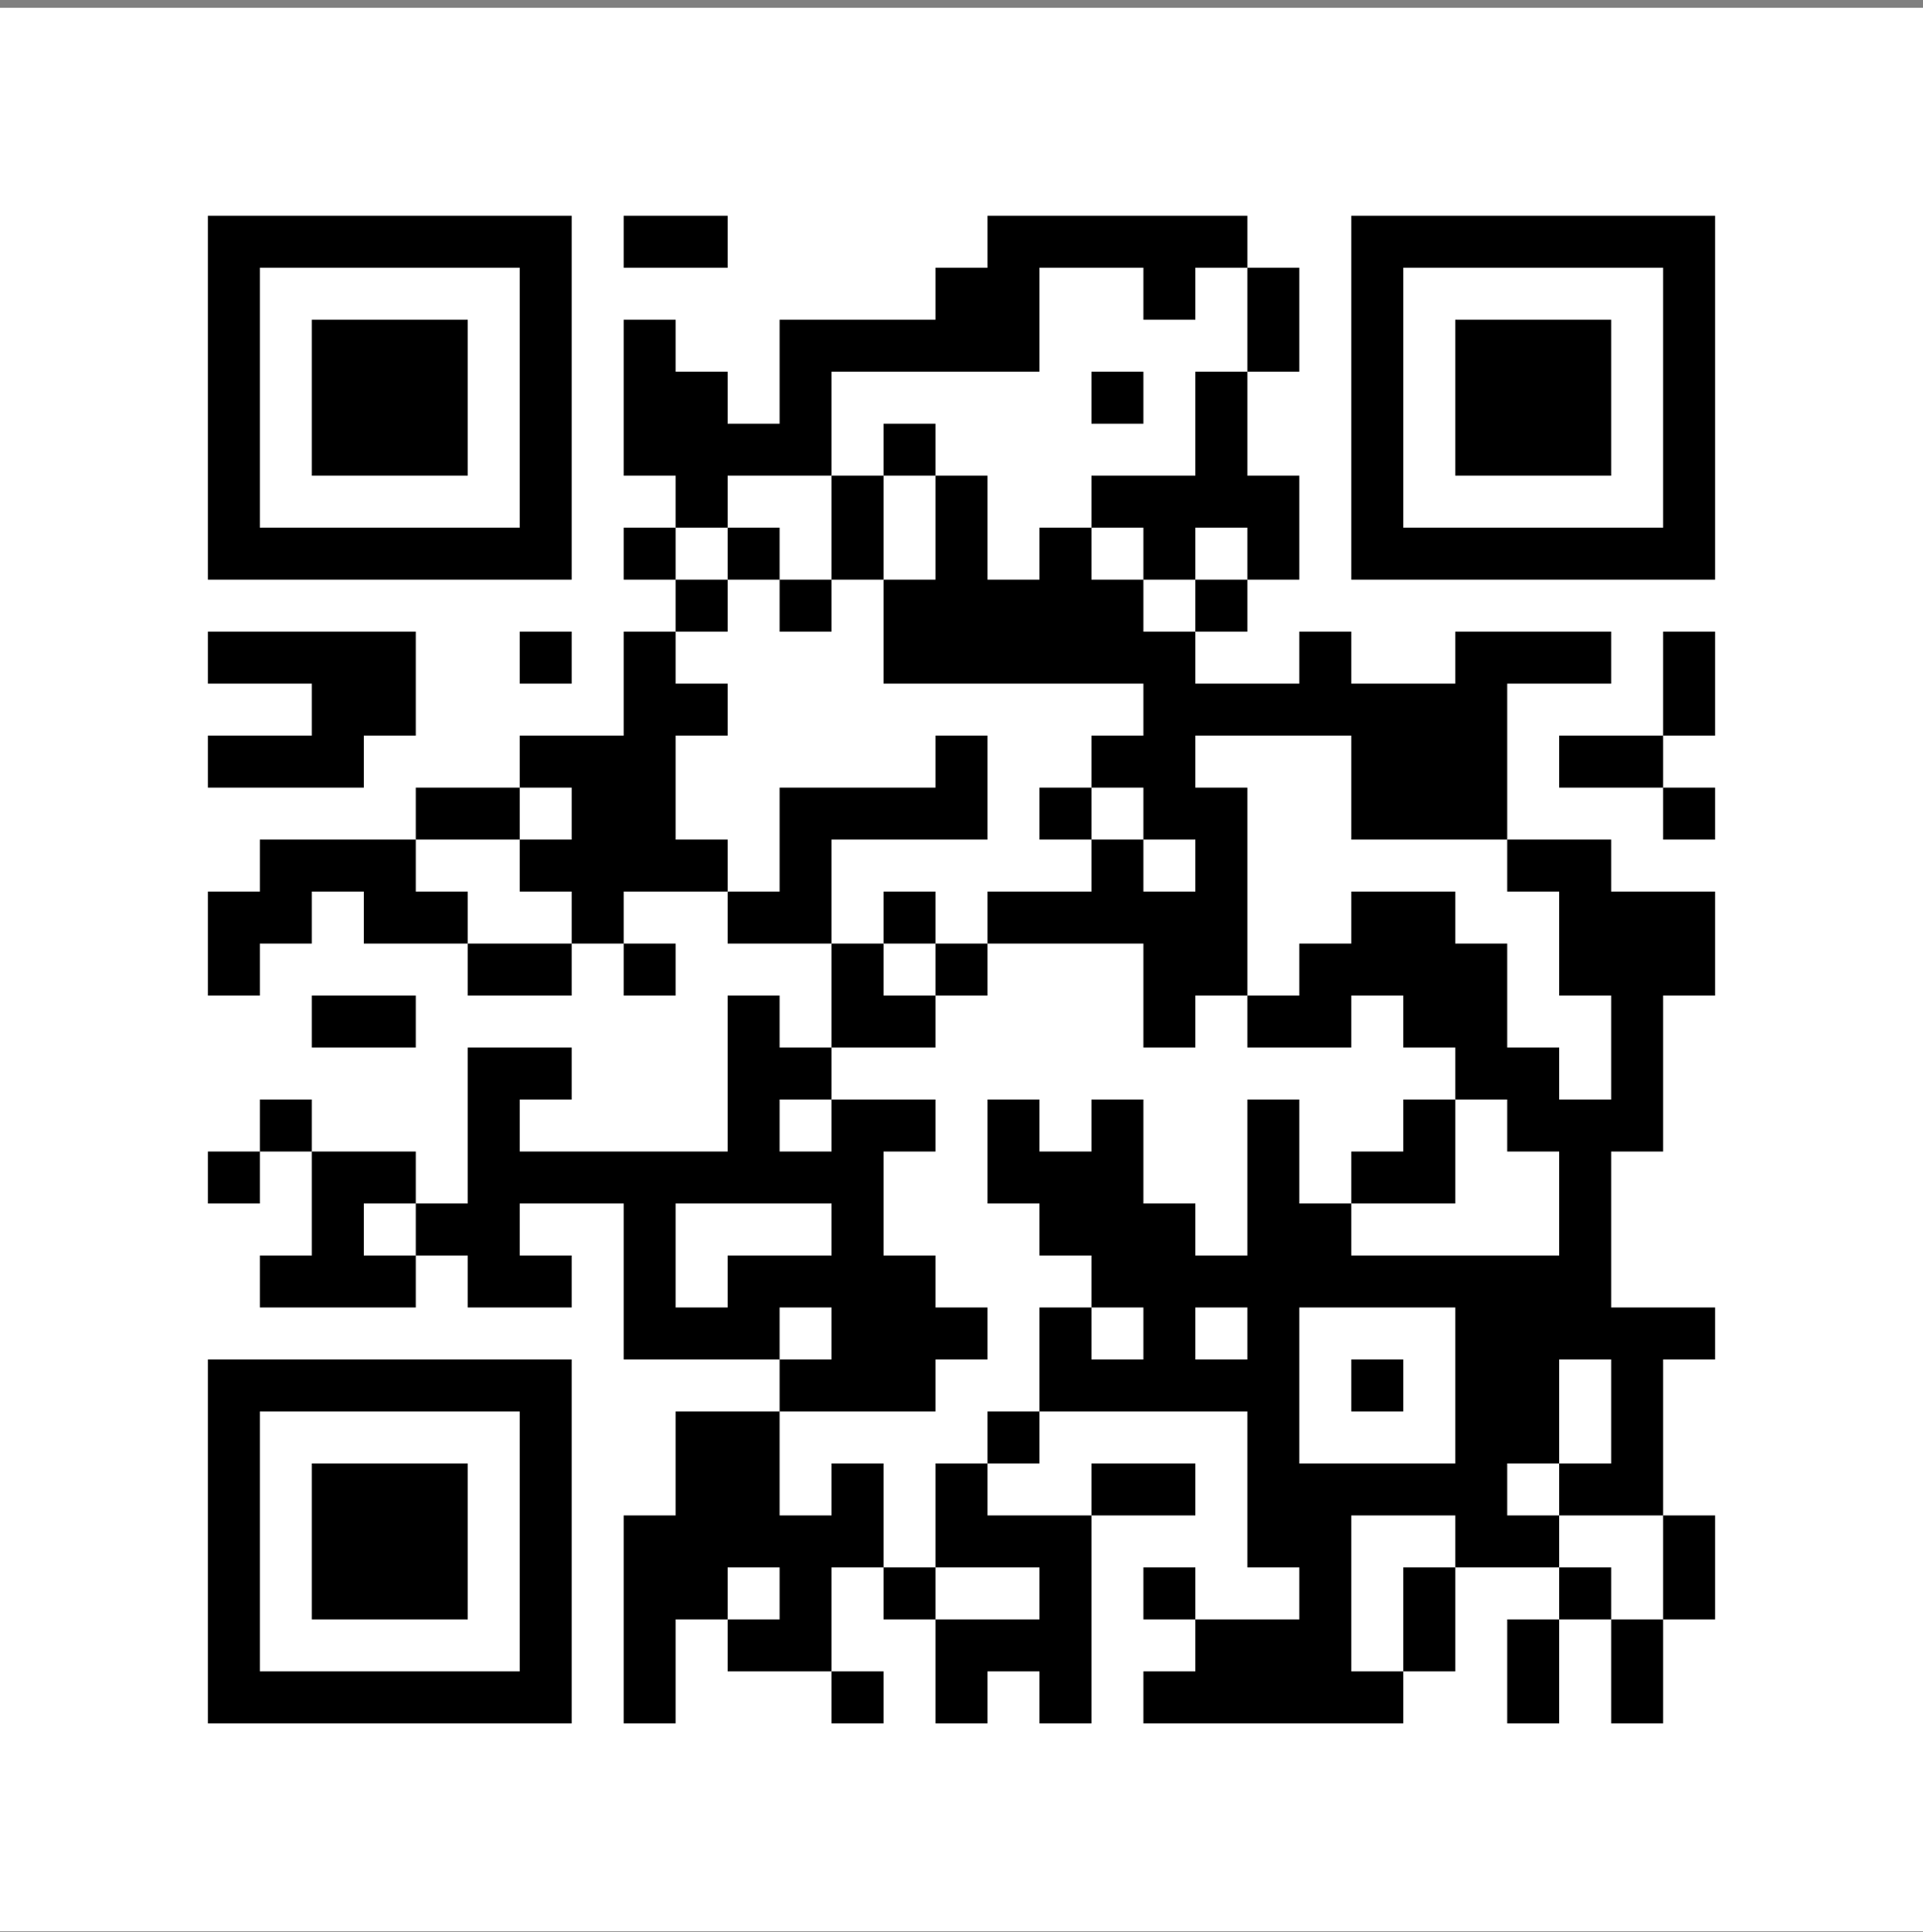 <svg width="222" height="223" viewBox="0 0 222 223" fill="none" xmlns="http://www.w3.org/2000/svg">
<rect x="0" y="0" width="222" height="223" fill="#808080" stroke="none"/>
<path d="M222 0.9H0V222.9H222V0.9Z" fill="white"/>
<path d="M24 45.9V66.9H66V24.9H24V45.9ZM60 45.9V60.9H30V30.9H60V45.9Z" fill="black"/>
<path d="M36 45.9V54.9H54V36.9H36V45.9Z" fill="black"/>
<path d="M72 27.9V30.9H84V24.9H72V27.9Z" fill="black"/>
<path d="M114 27.9V30.9H108V36.9H90V48.9H84V42.9H78V36.9H72V54.9H78V60.9H72V66.9H78V72.9H72V84.9H60V90.9H48V96.9H30V102.9H24V114.9H30V108.9H36V102.9H42V108.9H54V114.9H66V108.9H72V114.9H78V108.9H72V102.9H84V108.9H96V120.9H90V114.9H84V132.9H60V126.9H66V120.9H54V138.9H48V132.9H36V126.9H30V132.9H24V138.9H30V132.9H36V144.9H30V150.9H48V144.9H54V150.9H66V144.9H60V138.9H72V156.9H90V162.9H78V174.9H72V198.9H78V186.9H84V192.9H96V198.9H102V192.9H96V180.9H102V186.9H108V198.9H114V192.9H120V198.9H126V174.9H138V168.9H126V174.9H114V168.9H120V162.9H144V180.9H150V186.9H138V180.9H132V186.9H138V192.9H132V198.9H162V192.9H168V180.9H180V186.9H174V198.9H180V186.9H186V198.9H192V186.9H198V174.9H192V156.9H198V150.9H186V132.9H192V114.9H198V102.9H186V96.9H174V78.9H186V72.9H168V78.9H156V72.9H150V78.9H138V72.9H144V66.9H150V54.9H144V42.9H150V30.9H144V24.9H114V27.9ZM132 33.9V36.9H138V30.9H144V42.9H138V54.9H126V60.9H132V66.9H138V60.9H144V66.9H138V72.9H132V66.9H126V60.9H120V66.9H114V54.9H108V66.9H102V78.9H132V84.9H126V90.9H132V96.9H138V102.9H132V96.9H126V102.9H114V108.9H132V120.9H138V114.9H144V90.9H138V84.9H156V96.9H174V102.9H180V114.9H186V126.9H180V120.9H174V108.9H168V102.9H156V108.9H150V114.9H144V120.9H156V114.9H162V120.9H168V126.9H174V132.9H180V144.9H156V138.9H150V126.9H144V144.9H138V138.9H132V126.9H126V132.9H120V126.9H114V138.9H120V144.9H126V150.9H132V156.9H126V150.9H120V162.9H114V168.9H108V180.9H120V186.9H108V180.9H102V168.9H96V174.9H90V162.9H108V156.9H114V150.9H108V144.9H102V132.9H108V126.9H96V132.9H90V126.9H96V120.9H108V114.9H102V108.9H96V96.9H114V84.9H108V90.9H90V102.9H84V96.9H78V84.9H84V78.9H78V72.9H84V66.9H78V60.9H84V54.9H96V42.9H120V30.9H132V33.9ZM66 93.9V96.9H60V102.9H66V108.9H54V102.9H48V96.9H60V90.9H66V93.9ZM48 141.9V144.9H42V138.9H48V141.9ZM96 141.9V144.9H84V150.9H78V138.9H96V141.9ZM96 153.9V156.9H90V150.9H96V153.9ZM144 153.9V156.9H138V150.9H144V153.9ZM168 159.9V168.9H150V150.9H168V159.9ZM186 162.9V168.9H180V174.9H192V186.9H186V180.9H180V174.9H174V168.9H180V156.9H186V162.9ZM168 177.9V180.9H162V192.9H156V174.9H168V177.9ZM90 183.9V186.9H84V180.9H90V183.9Z" fill="black"/>
<path d="M126 45.9V48.9H132V42.9H126V45.9Z" fill="black"/>
<path d="M102 51.9V54.9H96V66.9H90V60.9H84V66.9H90V72.9H96V66.9H102V54.9H108V48.9H102V51.9Z" fill="black"/>
<path d="M120 93.9V96.9H126V90.9H120V93.9Z" fill="black"/>
<path d="M102 105.9V108.9H108V114.9H114V108.9H108V102.9H102V105.9Z" fill="black"/>
<path d="M162 129.9V132.9H156V138.9H168V126.9H162V129.9Z" fill="black"/>
<path d="M156 159.9V162.9H162V156.9H156V159.9Z" fill="black"/>
<path d="M156 45.9V66.9H198V24.9H156V45.9ZM192 45.9V60.9H162V30.9H192V45.9Z" fill="black"/>
<path d="M168 45.9V54.9H186V36.9H168V45.9Z" fill="black"/>
<path d="M24 75.9V78.9H36V84.9H24V90.9H42V84.9H48V72.9H24V75.9Z" fill="black"/>
<path d="M60 75.9V78.9H66V72.9H60V75.9Z" fill="black"/>
<path d="M192 78.9V84.9H180V90.9H192V96.9H198V90.9H192V84.9H198V72.9H192V78.9Z" fill="black"/>
<path d="M36 117.9V120.9H48V114.9H36V117.9Z" fill="black"/>
<path d="M24 177.9V198.9H66V156.9H24V177.9ZM60 177.9V192.9H30V162.9H60V177.9Z" fill="black"/>
<path d="M36 177.9V186.9H54V168.9H36V177.9Z" fill="black"/>
</svg>
